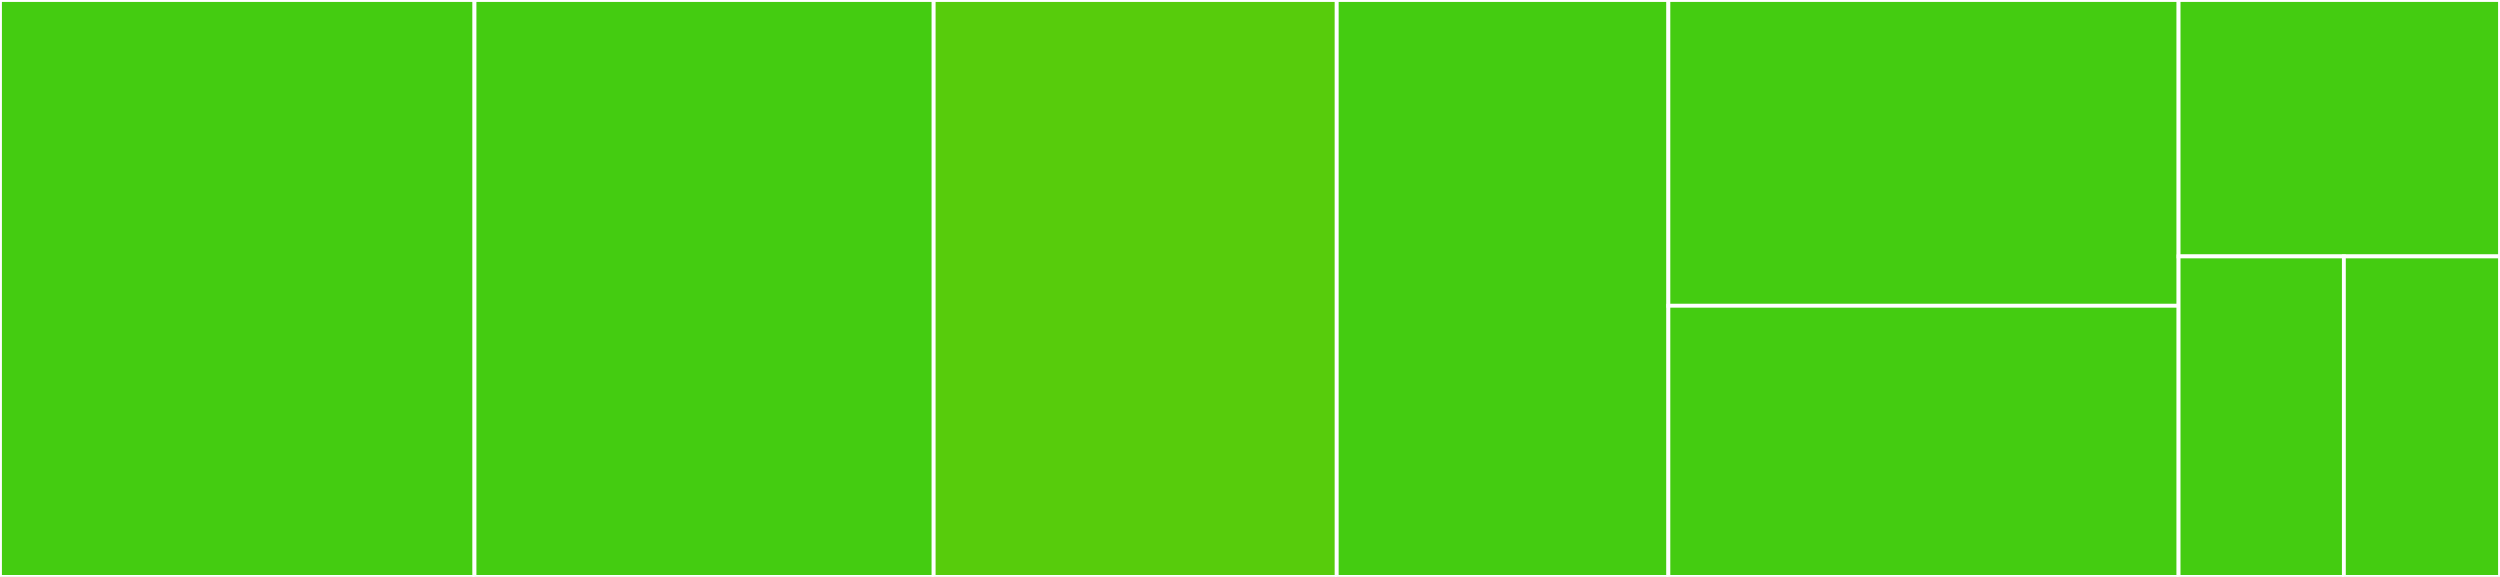 <svg baseProfile="full" width="650" height="150" viewBox="0 0 650 150" version="1.1"
xmlns="http://www.w3.org/2000/svg" xmlns:ev="http://www.w3.org/2001/xml-events"
xmlns:xlink="http://www.w3.org/1999/xlink">

<rect x="0" y="0" width="650" height="150" fill="#333333" stroke="none"/>

<style>rect.s{mask:url(#mask);}</style>
<defs>
  <pattern id="white" width="4" height="4" patternUnits="userSpaceOnUse" patternTransform="rotate(45)">
    <rect width="2" height="2" transform="translate(0,0)" fill="white"></rect>
  </pattern>
  <mask id="mask">
    <rect x="0" y="0" width="100%" height="100%" fill="url(#white)"></rect>
  </mask>
</defs>

<rect x="0" y="0" width="123.367" height="150.0" fill="#4c1" stroke="white" stroke-width="1" class=" tooltipped" data-content="sha2.jl"><title>sha2.jl</title></rect>
<rect x="123.367" y="0" width="119.388" height="150.0" fill="#4c1" stroke="white" stroke-width="1" class=" tooltipped" data-content="types.jl"><title>types.jl</title></rect>
<rect x="242.755" y="0" width="104.796" height="150.0" fill="#57cc0c" stroke="white" stroke-width="1" class=" tooltipped" data-content="shake.jl"><title>shake.jl</title></rect>
<rect x="347.551" y="0" width="86.224" height="150.0" fill="#4c1" stroke="white" stroke-width="1" class=" tooltipped" data-content="sha1.jl"><title>sha1.jl</title></rect>
<rect x="433.776" y="0" width="132.653" height="79.5" fill="#4c1" stroke="white" stroke-width="1" class=" tooltipped" data-content="sha3.jl"><title>sha3.jl</title></rect>
<rect x="433.776" y="79.5" width="132.653" height="70.5" fill="#4c1" stroke="white" stroke-width="1" class=" tooltipped" data-content="common.jl"><title>common.jl</title></rect>
<rect x="566.429" y="0" width="83.571" height="66.667" fill="#4c1" stroke="white" stroke-width="1" class=" tooltipped" data-content="SHA.jl"><title>SHA.jl</title></rect>
<rect x="566.429" y="66.667" width="42.98" height="83.333" fill="#4c1" stroke="white" stroke-width="1" class=" tooltipped" data-content="hmac.jl"><title>hmac.jl</title></rect>
<rect x="609.408" y="66.667" width="40.592" height="83.333" fill="#4c1" stroke="white" stroke-width="1" class=" tooltipped" data-content="base_functions.jl"><title>base_functions.jl</title></rect>
</svg>